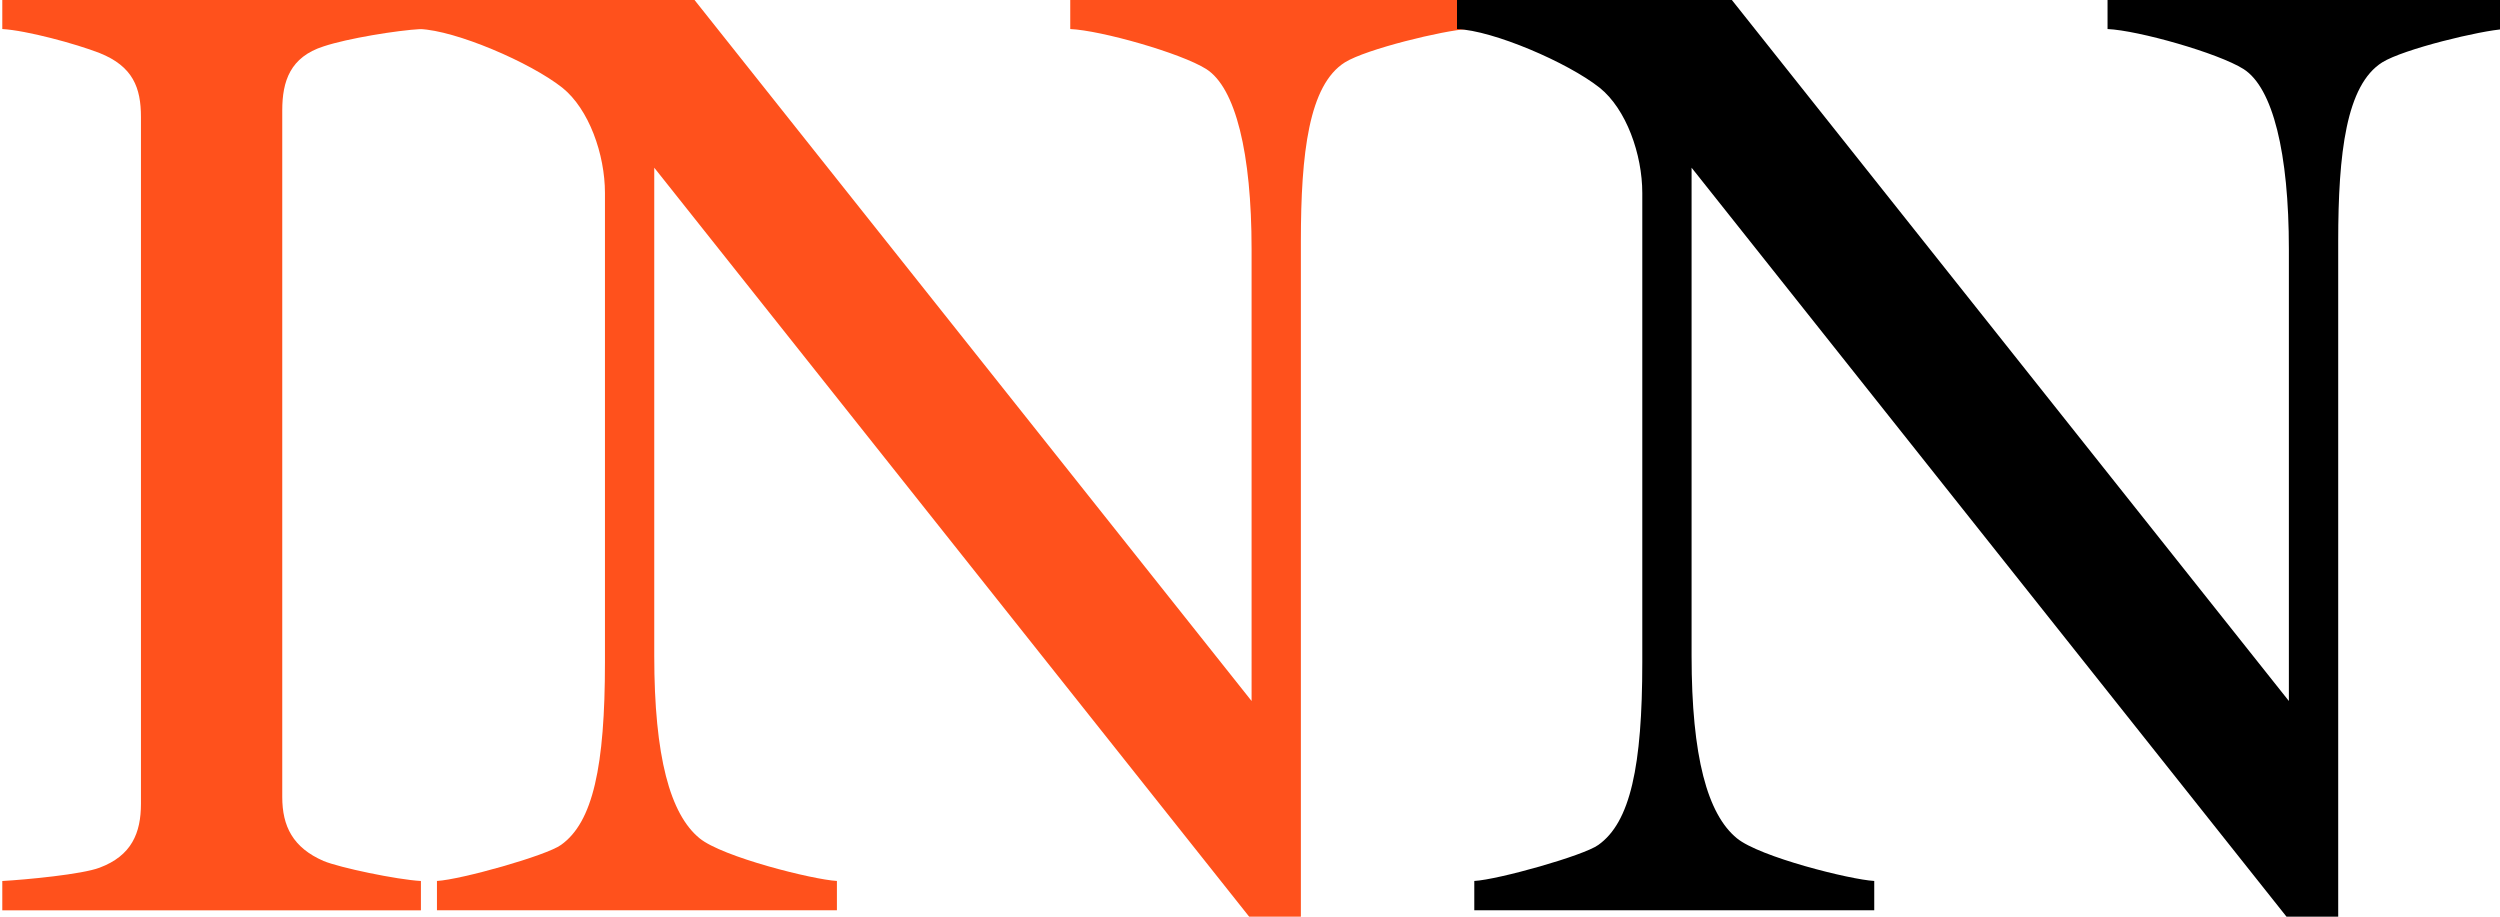 <svg enable-background="new 1.417 5.08 60 22" height="22px" version="1.1" viewBox="1.417
        5.08 60 22" width="60px" x="0px" xml:space="preserve" xmlns="http://www.w3.org/2000/svg" xmlns:a="http://ns.adobe.com/AdobeSVGViewerExtensions/3.0/" xmlns:xlink="http://www.w3.org/1999/xlink" y="0px"><defs></defs><g><path d="M1.472,26.928v-0.704c0.576-0.032,1.92-0.16,2.336-0.32C4.576,25.616,4.8,25.072,4.8,24.368V7.889
        c0-0.704-0.192-1.216-0.992-1.536c-0.576-0.224-1.76-0.544-2.336-0.576V5.073h10.047v0.704c-0.576,0.032-1.76,0.224-2.336,0.416
        c-0.8,0.256-0.992,0.832-0.992,1.536v16.479c0,0.704,0.256,1.216,0.992,1.536c0.384,0.16,1.76,0.448,2.336,0.48v0.704H1.472z" fill="#FF511C"></path><path d="M33.694,6.577c-0.864,0.544-1.056,2.176-1.056,4.288v16.287h-1.184L17.119,9.105v11.711
        c0,2.432,0.384,3.808,1.088,4.383c0.544,0.448,2.72,0.992,3.296,1.024v0.704h-9.599v-0.704c0.576-0.032,2.624-0.608,2.976-0.864
        c0.768-0.544,1.056-1.888,1.056-4.384V9.713c0-0.928-0.384-2.016-1.023-2.528c-0.768-0.608-2.56-1.376-3.424-1.408V5.073h6.591
        l13.375,16.831V11.057c0-2.304-0.384-3.872-1.088-4.32c-0.608-0.384-2.528-0.928-3.264-0.96V5.073h9.535v0.704
        C36.062,5.809,34.206,6.257,33.694,6.577z" fill="#FF511C"></path><path d="M58.59,6.577c-0.864,0.544-1.056,2.176-1.056,4.288v16.287H56.35L42.015,9.105v11.711c0,2.432,0.384,3.808,1.088,4.383
        c0.544,0.448,2.72,0.992,3.296,1.024v0.704H36.8v-0.704c0.576-0.032,2.624-0.608,2.976-0.864c0.768-0.544,1.056-1.888,1.056-4.384
        V9.713c0-0.928-0.384-2.016-1.024-2.528c-0.768-0.608-2.56-1.376-3.423-1.408V5.073h6.591L56.35,21.904V11.057
        c0-2.304-0.384-3.872-1.088-4.32c-0.608-0.384-2.528-0.928-3.264-0.96V5.073h9.535v0.704C60.958,5.809,59.102,6.257,58.59,6.577z"></path></g></svg>